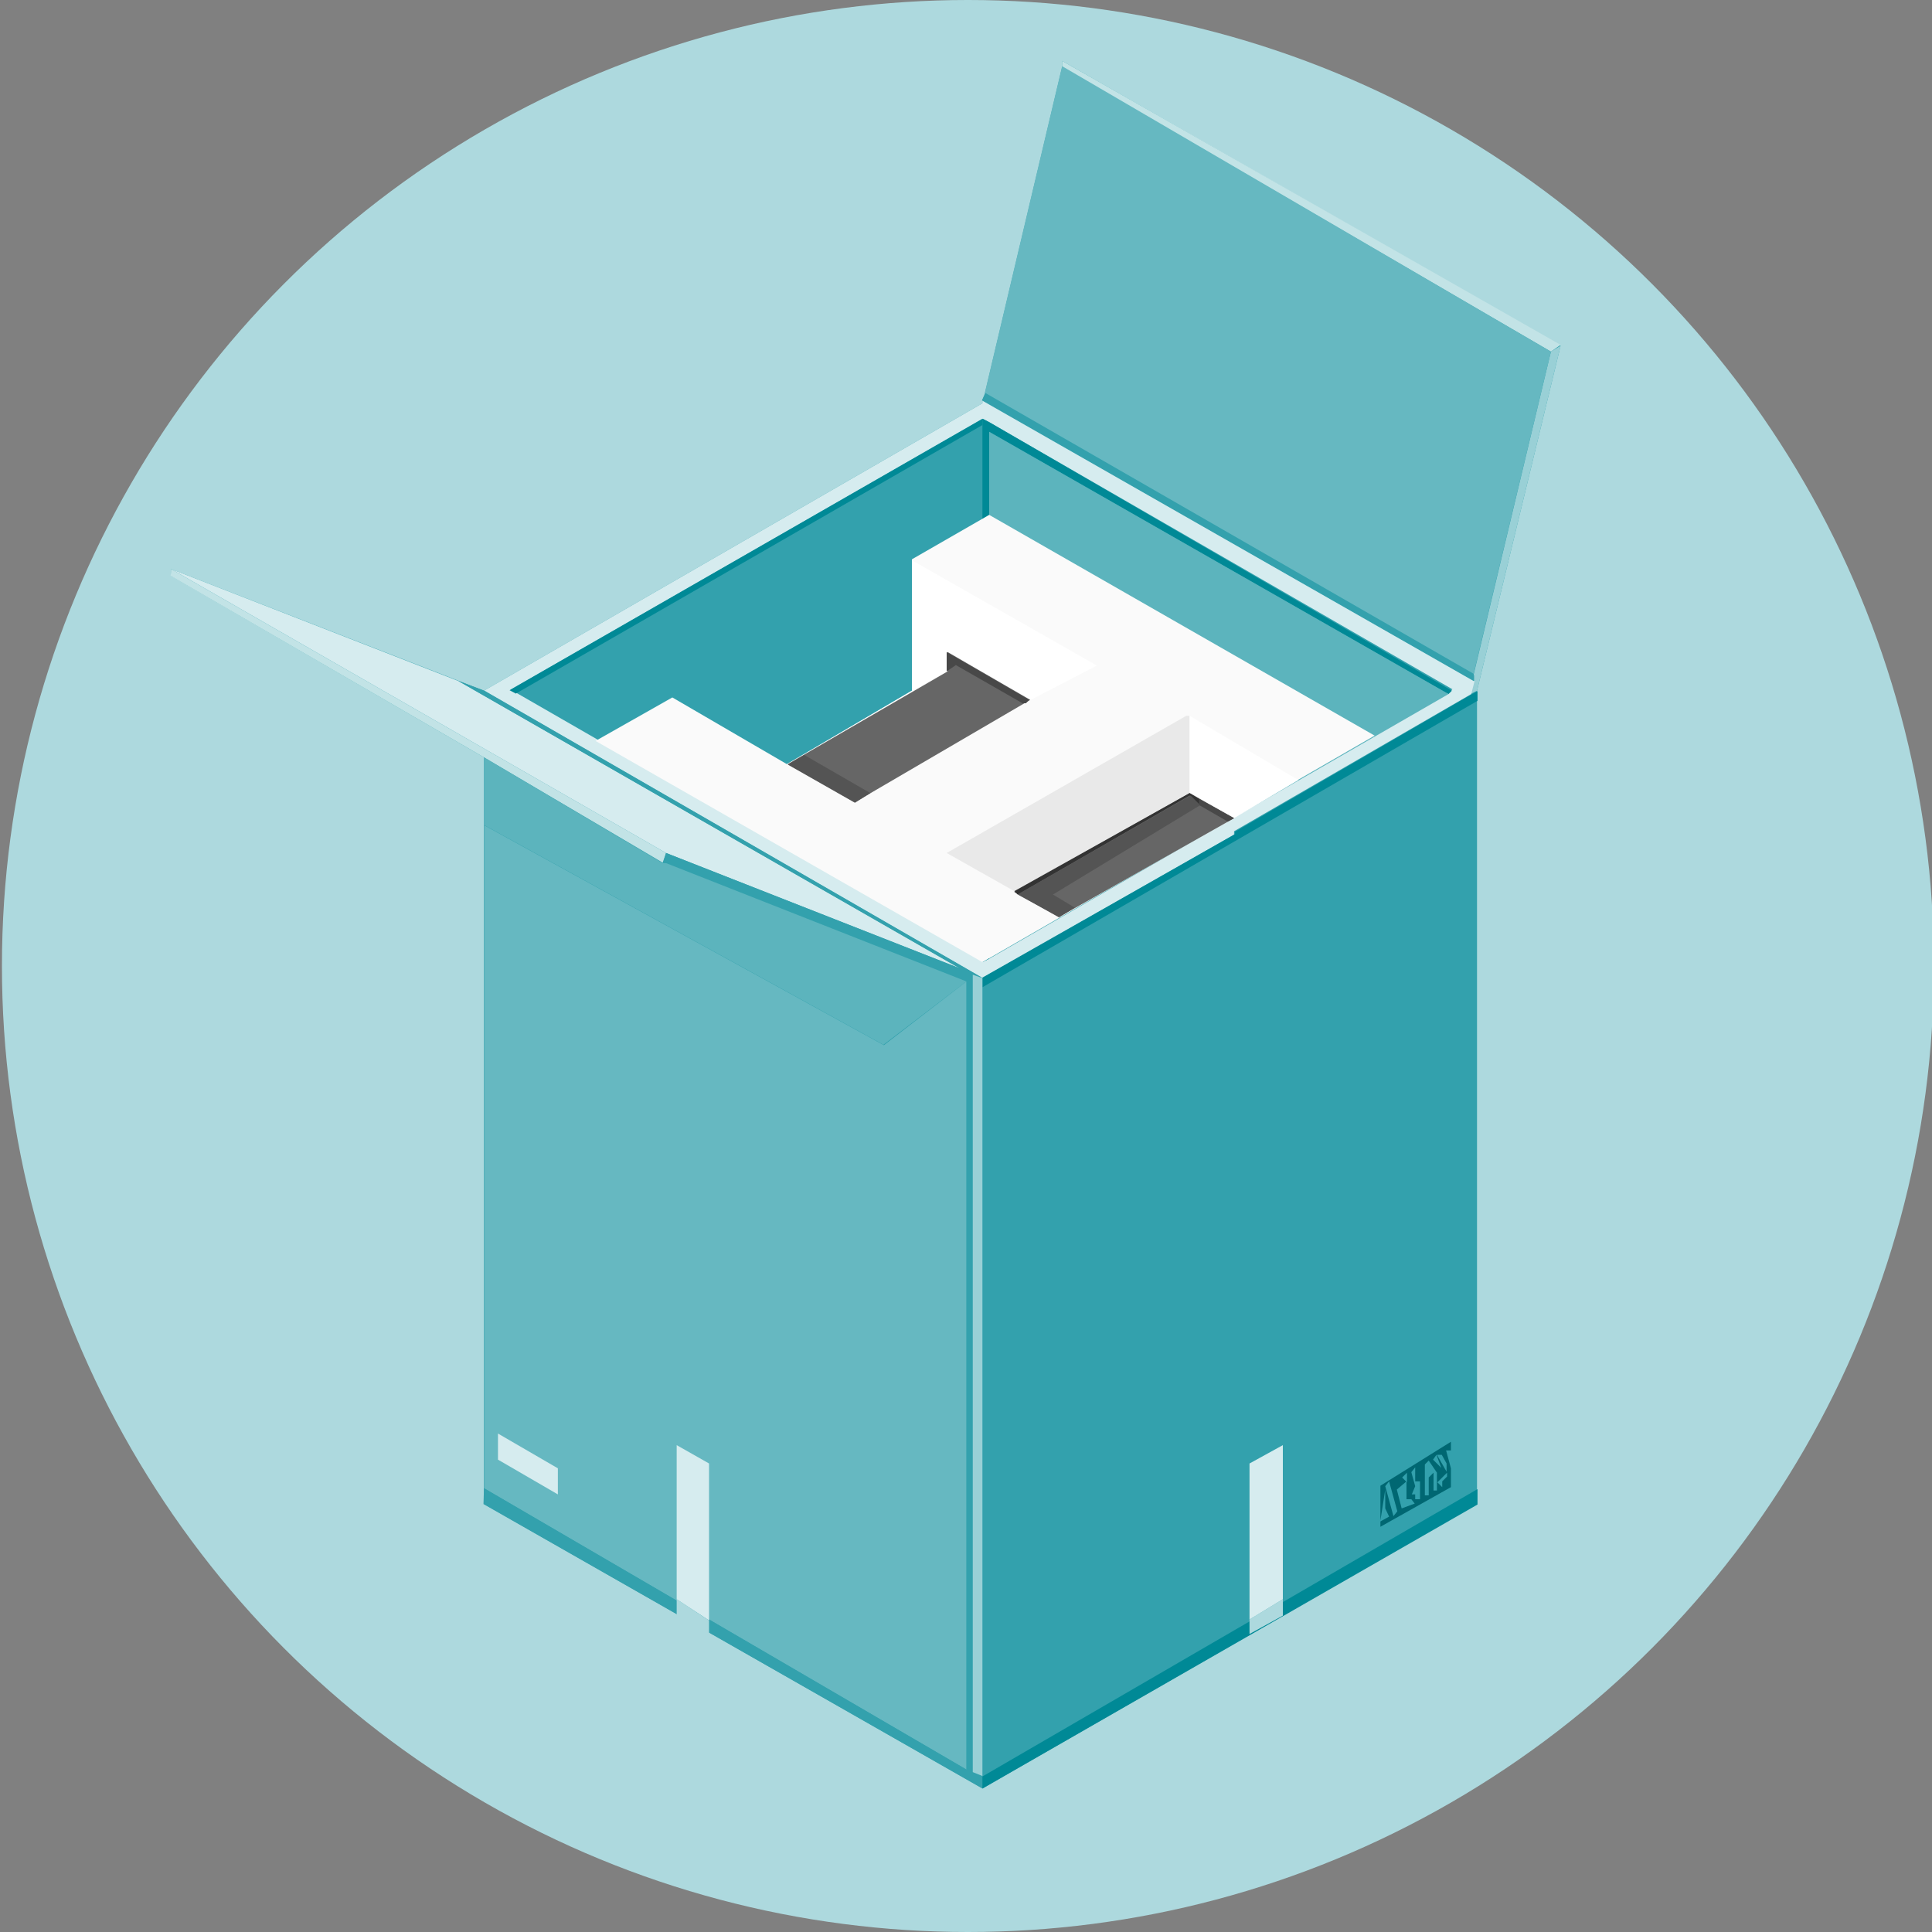 <?xml version="1.0" encoding="utf-8"?>
<!-- Generator: Adobe Illustrator 24.3.0, SVG Export Plug-In . SVG Version: 6.00 Build 0)  -->
<svg version="1.1" id="Layer_1" xmlns="http://www.w3.org/2000/svg" xmlns:xlink="http://www.w3.org/1999/xlink" x="0px" y="0px"
	 viewBox="0 0 400 400" style="enable-background:new 0 0 400 400;" xml:space="preserve">
<rect x="0" y="0" width="400" height="400" fill="#808080" stroke="none"/>
<style type="text/css">
	.st0{fill-rule:evenodd;clip-rule:evenodd;fill:#ADD9DE;}
	.st1{fill-rule:evenodd;clip-rule:evenodd;fill:#33A1AD;}
	.st2{fill-rule:evenodd;clip-rule:evenodd;fill:#C2E3E6;}
	.st3{fill-rule:evenodd;clip-rule:evenodd;fill:#99D0D6;}
	.st4{fill-rule:evenodd;clip-rule:evenodd;fill:#66B8C1;}
	.st5{fill-rule:evenodd;clip-rule:evenodd;fill:#D6ECEF;}
	.st6{fill-rule:evenodd;clip-rule:evenodd;fill:#008996;}
	.st7{fill-rule:evenodd;clip-rule:evenodd;fill:#5CB4BD;}
	.st8{fill-rule:evenodd;clip-rule:evenodd;fill:#FAFAFA;}
	.st9{fill-rule:evenodd;clip-rule:evenodd;fill:#E9E9E9;}
	.st10{fill-rule:evenodd;clip-rule:evenodd;fill:#FFFFFF;}
	.st11{fill-rule:evenodd;clip-rule:evenodd;fill:#FCFCFC;}
	.st12{fill-rule:evenodd;clip-rule:evenodd;fill:#666666;}
	.st13{fill-rule:evenodd;clip-rule:evenodd;fill:#333333;}
	.st14{fill-rule:evenodd;clip-rule:evenodd;fill:#545454;}
	.st15{fill-rule:evenodd;clip-rule:evenodd;fill:#484848;}
	.st16{fill-rule:evenodd;clip-rule:evenodd;fill:#006772;}
</style>
<g>
	<circle class="st0" cx="200.4" cy="200" r="200"/>
	<g>
		<g>
			<g>
				<g>
					<polygon class="st1" points="219.9,13.9 219.9,12.6 323.1,71.6 305.8,143 305.8,311.4 203.4,370.3 100.2,311.4 100.2,156.8 
						35.4,119.2 35.4,117.8 100.2,143 203.4,83.5 203.4,82.7 203.9,81.5 					"/>
					<g>
						<path class="st2" d="M321.1,72.8L219.9,13.9v-1.3l103.2,58.8L321.1,72.8z M35.4,117.8l102.5,58.8l-0.7,2l-37-21.8l-64.9-37.6
							C35.4,119.2,35.4,117.8,35.4,117.8z"/>
						<polygon class="st3" points="305.1,139.7 321.1,72.8 323.1,71.6 305.8,143 304.4,143.7 305.1,141 						"/>
						<path class="st4" d="M200.1,203.2v163.2l-99.8-58.2V170.9l82.7,45.5L200.1,203.2z M321.1,72.8l-16,66.7L203.9,81.3l16-67.6
							L321.1,72.8z"/>
						<path class="st5" d="M137.9,176.6L35.4,117.8L94.9,141l103.9,59.5L137.9,176.6z M203.4,202.5L100.2,143l103.2-59.5v-0.7
							L305.3,141l-0.7,2.7l-49.1,28.4v0.7L203.4,202.5z M204.8,87.4l-1.3-0.7l-97.8,56.1l1.3,0.7l96.6,55.6l1.3-0.7l95.1-55l0.7-0.7
							L204.8,87.4z"/>
						<path class="st1" d="M100.2,308.1l99.8,58.2l1.3,0.7l2,0.7v2.5l-103.2-58.8L100.2,308.1L100.2,308.1z M137.9,176.6l60.8,23.9
							L94.9,141l5.4,2l103.2,59.5l-2-0.7l-1.3-0.7v2l-62.2-24.5h-0.7L137.9,176.6z M305.1,141L203.3,82.9l0.7-1.3l101.2,58.2V141z"
							/>
						<path class="st6" d="M203.4,204.4v-2l52.3-29.7v-0.5l48.9-28.4l1.3-0.7v2L203.4,204.4z M203.4,370.3v-2.5l102.5-59.5v3.2
							L203.4,370.3z M204.8,87.4l95.8,55.6l-0.7,0.7l-95.1-54.3V87.4z M203.4,86.7v1.3l-96.6,55.6l-1.3-0.7L203.4,86.7z"/>
						<polygon class="st6" points="204.8,89.4 204.8,198.5 203.4,199.2 203.4,88.1 203.4,86.7 204.8,87.4 						"/>
						<polygon class="st7" points="100.2,156.8 137.2,178.7 137.9,178.7 200.1,203.2 182.9,216.3 100.2,170.8 						"/>
						<polygon class="st1" points="200.1,366.4 200.1,203.2 200.1,201.2 201.4,201.8 201.4,366.9 						"/>
						<polygon class="st3" points="203.4,367.7 201.4,366.9 201.4,201.8 203.4,202.5 203.4,204.4 						"/>
						<polygon class="st7" points="204.8,89.4 299.9,143.7 204.8,198.5 						"/>
					</g>
				</g>
				<g>
					<polygon class="st8" points="188.8,143 188.8,115.8 204.8,106.6 284.6,152.3 203.4,199.2 123.3,153.4 139.2,144.4 162.9,158.2 
											"/>
					<g>
						<polygon class="st9" points="246.3,164.2 210,184.5 196,176.6 245.6,148.2 246.3,148.2 						"/>
						<path class="st10" d="M255.5,169.4l-9.2-5.2v-16l22.5,13.3L255.5,169.4z M188.8,143V116l38.3,21.8l-13.9,7.2l-17.1-9.9v4
							L188.8,143z"/>
						<path class="st11" d="M255.5,169.4l-36.3,20.5l-9.2-5.2l36.3-20.5L255.5,169.4z M188.8,143l7.2-3.9v-4l17.1,9.9l-36.3,21.2
							l-13.9-7.9L188.8,143z"/>
					</g>
					<g>
						<path class="st12" d="M213.3,144.9L177,166.1l-13.9-7.9l33.1-19.2v-4L213.3,144.9z M246.3,164.2l9.2,5.2l-36.3,20.5l-9.2-5.2
							L246.3,164.2z"/>
						<g>
							<polygon class="st13" points="248.3,166.7 246.3,164.7 210.7,185.2 210,184.5 246.3,164.2 248.3,165.4 							"/>
							<path class="st14" d="M210.7,185.2l35.8-20.5l2,2L218,185.2l4.5,2.7l-3.2,2L210.7,185.2z M180.2,164.2l-3.2,2l-13.9-7.9
								l3.4-2L180.2,164.2z"/>
							<path class="st15" d="M248.3,166.7v-1.3l7.2,4l-1.3,0.7L248.3,166.7z M196,139v-4l17.1,9.9l-0.7,0.7h-0.7l-13.8-7.9L196,139z
								"/>
						</g>
					</g>
				</g>
			</g>
		</g>
		<g>
			<polygon class="st5" points="115.5,309.4 103.1,302.2 103.1,296.8 115.5,304 			"/>
			<g>
				<path class="st16" d="M300.4,300.3h-1l1,3.7v3.9l-14.6,8.2V315l1.8-1l-0.8-1.7v-3.9l-1,6.4v-7.2l14.6-9.1V300.3z M297.5,301.2
					l2,3.5V303l-1-1.8H297.5z M296.7,302.2l1.7,1.7l-1-2.7L296.7,302.2z M298.6,306.7l1-1v-0.8l-2,2l1,1V306.7z M297.5,304.9
					l-1.7-2.5l-0.8,0.8v6.4h0.8v-3.7l1-1v3.7h0.7v-1.7V304.9z M293,307.7l-0.7,1.7h0.7v1h1v-3.7h-1v-2.9l-0.8,1L293,307.7z
					 M291.3,304.9l-1,1l1,1V304.9z M286.8,307.7l1.7,6.2l0.8-1l-1.7-6.2L286.8,307.7z M292.2,310.4h-1v-3.7l-2,1.7l1,3.9l2.7-1
					L292.2,310.4z"/>
				<g>
					<polygon class="st0" points="265.6,331.1 265.6,334.5 258.7,338.3 258.7,335.3 					"/>
					<polygon class="st5" points="258.7,335.3 258.7,303 265.6,299.2 265.6,331.1 					"/>
				</g>
				<g>
					<polygon class="st5" points="140.1,331.1 140.1,299.2 146.8,303 146.8,335.5 					"/>
					<polygon class="st0" points="146.8,335.5 146.8,338.3 140.1,334.5 140.1,331.1 					"/>
				</g>
			</g>
		</g>
	</g>
</g>
</svg>
